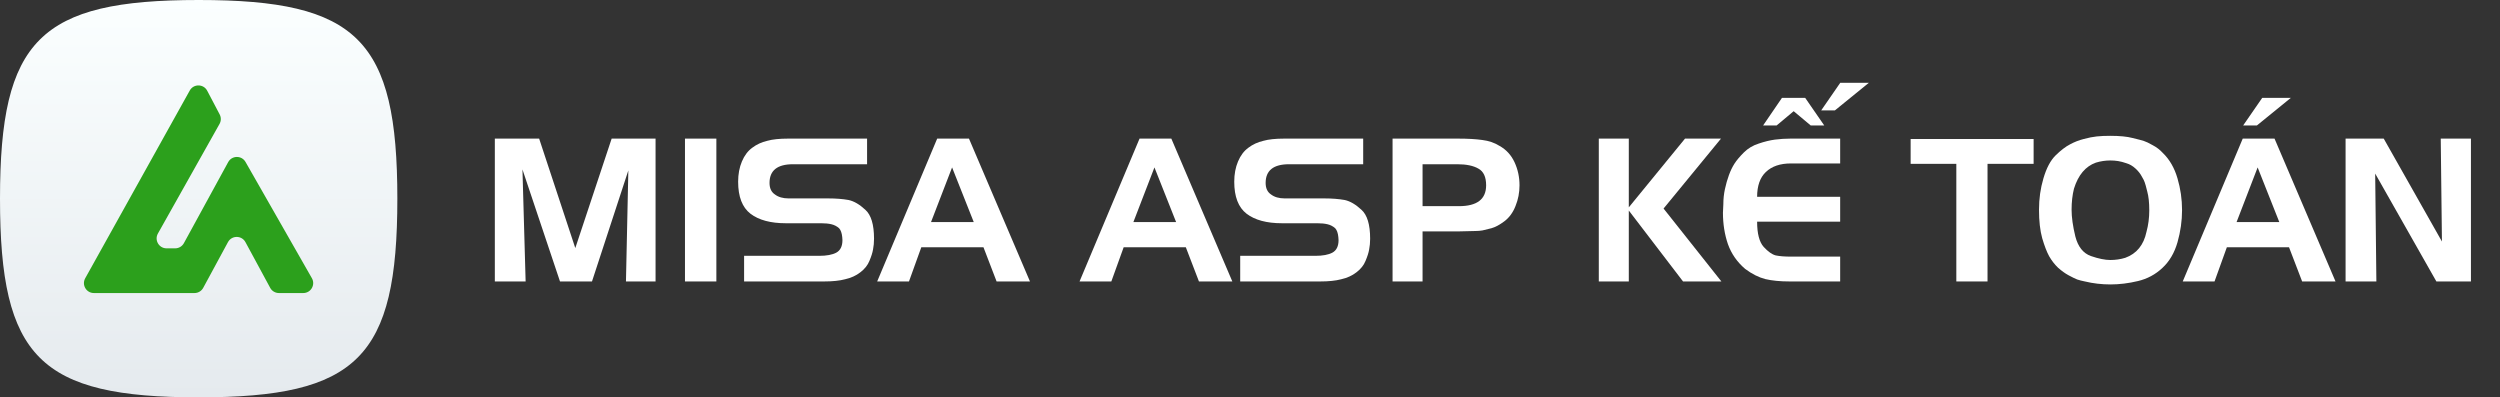<svg width="302" height="48" viewBox="0 0 302 48" fill="none" xmlns="http://www.w3.org/2000/svg">
<rect x="0" y="0" width="302" height="48" fill="#333333" stroke="none"/>
<path d="M0 24C0 4.8 4.8 0 24 0C43.2 0 48 4.8 48 24C48 43.2 43.2 48 24 48C4.8 48 0 43.2 0 24Z" fill="url(#paint0_linear_6606_24032)"/>
<path d="M22.922 10.937L10.293 33.616C9.848 34.416 10.426 35.4 11.342 35.4L23.494 35.4C23.935 35.4 24.34 35.159 24.549 34.771L27.539 29.249C27.992 28.411 29.195 28.411 29.649 29.249L32.639 34.771C32.848 35.159 33.253 35.4 33.694 35.4H36.633C37.554 35.4 38.132 34.405 37.675 33.605L29.659 19.565C29.193 18.75 28.014 18.761 27.564 19.584L22.212 29.376C22.001 29.761 21.598 30 21.159 30H20.121C19.204 30 18.626 29.012 19.075 28.212L26.52 14.969C26.72 14.614 26.726 14.182 26.536 13.822L25.032 10.962C24.588 10.118 23.385 10.104 22.922 10.937Z" fill="#2CA01C"/>
<path d="M287.066 34H283.346V16.744H287.954L294.986 29.176L294.842 16.744H298.49V34H294.314L286.922 20.968L287.066 34Z" fill="white"/>
<path d="M267.515 34H263.675L270.923 16.744H274.763L282.131 34H278.099L276.515 29.872H269.003L267.515 34ZM270.179 26.824H275.339L272.723 20.224L270.179 26.824ZM272.627 15.16H270.971L273.275 11.824H276.731L272.627 15.16Z" fill="white"/>
<path d="M250.536 22.792C250.344 23.56 250.248 24.408 250.248 25.336C250.248 26.248 250.4 27.328 250.704 28.576C251.024 29.808 251.648 30.592 252.576 30.928C253.504 31.248 254.288 31.408 254.928 31.408C255.552 31.408 256.152 31.32 256.728 31.144C258.104 30.648 258.96 29.6 259.296 28C259.52 27.184 259.632 26.32 259.632 25.408C259.632 24.48 259.552 23.728 259.392 23.152C259.248 22.56 259.144 22.184 259.08 22.024C259.032 21.864 258.912 21.624 258.72 21.304C258.544 20.968 258.288 20.648 257.952 20.344C257.616 20.04 257.256 19.832 256.872 19.72C256.504 19.592 256.168 19.504 255.864 19.456C255.56 19.408 255.248 19.384 254.928 19.384C254.336 19.384 253.752 19.472 253.176 19.648C251.928 20.096 251.048 21.144 250.536 22.792ZM246.84 21.568C247.208 20.304 247.704 19.368 248.328 18.76C248.952 18.152 249.528 17.712 250.056 17.44C250.584 17.152 251.136 16.936 251.712 16.792C252.304 16.632 252.832 16.528 253.296 16.48C253.76 16.432 254.296 16.408 254.904 16.408C256.056 16.408 256.96 16.496 257.616 16.672C258.288 16.832 258.744 16.952 258.984 17.032C259.24 17.112 259.592 17.28 260.04 17.536C260.504 17.776 260.912 18.088 261.264 18.472C262.08 19.256 262.672 20.28 263.04 21.544C263.408 22.792 263.592 24.072 263.592 25.384C263.592 26.68 263.408 27.976 263.04 29.272C262.672 30.552 262.064 31.584 261.216 32.368C260.384 33.152 259.4 33.68 258.264 33.952C257.128 34.224 256.024 34.36 254.952 34.36C253.88 34.36 252.848 34.24 251.856 34C251.52 33.936 251.208 33.856 250.92 33.76C250.648 33.648 250.304 33.48 249.888 33.256C249.472 33.032 249.048 32.728 248.616 32.344C248.2 31.944 247.84 31.48 247.536 30.952C247.248 30.424 246.968 29.696 246.696 28.768C246.44 27.84 246.312 26.696 246.312 25.336C246.312 24.008 246.488 22.752 246.84 21.568Z" fill="white"/>
<path d="M240.093 34H236.325V19.792H230.805V16.792H245.661V19.792H240.093V34Z" fill="white"/>
<path d="M222.292 16.744V19.744H216.34C215.044 19.744 214.036 20.088 213.316 20.776C212.612 21.448 212.26 22.448 212.26 23.776H222.292V26.776H212.26C212.26 28.216 212.524 29.232 213.052 29.824C213.58 30.4 214.068 30.744 214.516 30.856C214.98 30.952 215.588 31 216.34 31H222.292V34H216.196C215.044 34 214.06 33.904 213.244 33.712C212.444 33.504 211.636 33.096 210.82 32.488C209.844 31.656 209.148 30.656 208.732 29.488C208.332 28.32 208.132 27.056 208.132 25.696L208.18 24.664C208.18 24.04 208.244 23.432 208.372 22.84C208.5 22.248 208.66 21.688 208.852 21.16C209.044 20.632 209.268 20.168 209.524 19.768C209.78 19.368 210.156 18.92 210.652 18.424C211.148 17.928 211.748 17.568 212.452 17.344C213.156 17.104 213.812 16.944 214.42 16.864C215.044 16.784 215.668 16.744 216.292 16.744H222.292ZM214.612 15.16H212.98L215.26 11.824H218.068L220.372 15.16H218.74L216.676 13.432L214.612 15.16Z" fill="white"/>
<path d="M196.759 34H193.135V16.744H196.759V25.048L203.551 16.744H207.895L200.959 25.192L207.943 34H203.311L196.759 25.432V34Z" fill="white"/>
<path d="M176.045 19.84H171.845V24.904H176.237C178.429 24.904 179.525 24.064 179.525 22.384C179.525 21.376 179.213 20.704 178.589 20.368C177.981 20.016 177.133 19.84 176.045 19.84ZM171.845 34H168.221V16.744H176.093C177.293 16.744 178.285 16.8 179.069 16.912C179.853 17.008 180.549 17.248 181.157 17.632C181.957 18.08 182.557 18.736 182.957 19.6C183.357 20.464 183.557 21.392 183.557 22.384C183.557 23.264 183.397 24.096 183.077 24.88C182.773 25.664 182.325 26.28 181.733 26.728C181.157 27.16 180.637 27.44 180.173 27.568C179.725 27.68 179.365 27.768 179.093 27.832C178.821 27.88 178.549 27.904 178.277 27.904L176.237 27.952H171.845V34Z" fill="white"/>
<path d="M155.145 16.744H164.673V19.84H155.721C153.833 19.84 152.889 20.592 152.889 22.096C152.889 22.736 153.105 23.2 153.537 23.488C153.953 23.808 154.505 23.968 155.193 23.968H159.969C160.897 23.968 161.721 24.032 162.441 24.16C163.097 24.304 163.769 24.696 164.457 25.336C165.161 25.96 165.513 27.128 165.513 28.84C165.513 29.304 165.473 29.736 165.393 30.136C165.329 30.52 165.185 30.976 164.961 31.504C164.753 32.032 164.385 32.496 163.857 32.896C163.345 33.296 162.729 33.576 162.009 33.736C161.353 33.912 160.505 34 159.465 34H149.817V30.904H158.889C159.785 30.904 160.473 30.776 160.953 30.52C161.449 30.248 161.697 29.744 161.697 29.008L161.673 28.648C161.625 28.152 161.497 27.792 161.289 27.568C161.017 27.328 160.705 27.168 160.353 27.088C160.017 27.008 159.609 26.968 159.129 26.968H154.857C153.017 26.968 151.593 26.584 150.585 25.816C149.593 25.048 149.097 23.76 149.097 21.952C149.097 21.04 149.249 20.224 149.553 19.504C149.857 18.784 150.273 18.232 150.801 17.848C151.329 17.448 151.937 17.168 152.625 17.008C153.249 16.832 154.089 16.744 155.145 16.744Z" fill="white"/>
<path d="M134.249 34H130.409L137.657 16.744H141.497L148.865 34H144.833L143.249 29.872H135.737L134.249 34ZM136.913 26.824H142.073L139.457 20.224L136.913 26.824Z" fill="white"/>
<path d="M109.804 34H105.964L113.212 16.744H117.052L124.42 34H120.388L118.804 29.872H111.292L109.804 34ZM112.468 26.824H117.628L115.012 20.224L112.468 26.824Z" fill="white"/>
<path d="M95.215 16.744H104.743V19.84H95.791C93.903 19.84 92.959 20.592 92.959 22.096C92.959 22.736 93.175 23.2 93.607 23.488C94.023 23.808 94.575 23.968 95.263 23.968H100.039C100.967 23.968 101.791 24.032 102.511 24.16C103.167 24.304 103.839 24.696 104.527 25.336C105.231 25.96 105.583 27.128 105.583 28.84C105.583 29.304 105.543 29.736 105.463 30.136C105.399 30.52 105.255 30.976 105.031 31.504C104.823 32.032 104.455 32.496 103.927 32.896C103.415 33.296 102.799 33.576 102.079 33.736C101.423 33.912 100.575 34 99.535 34H89.887V30.904H98.959C99.855 30.904 100.543 30.776 101.023 30.52C101.519 30.248 101.767 29.744 101.767 29.008L101.743 28.648C101.695 28.152 101.567 27.792 101.359 27.568C101.087 27.328 100.775 27.168 100.423 27.088C100.087 27.008 99.679 26.968 99.199 26.968H94.927C93.087 26.968 91.663 26.584 90.655 25.816C89.663 25.048 89.167 23.76 89.167 21.952C89.167 21.04 89.319 20.224 89.623 19.504C89.927 18.784 90.343 18.232 90.871 17.848C91.399 17.448 92.007 17.168 92.695 17.008C93.319 16.832 94.159 16.744 95.215 16.744Z" fill="white"/>
<path d="M82.745 16.744H86.537V34H82.745V16.744Z" fill="white"/>
<path d="M63.496 34H59.776V16.744H65.128L69.496 29.968L73.888 16.744H79.192V34H75.616L75.904 20.584L71.512 34H67.648L63.112 20.464L63.496 34Z" fill="white"/>
<path d="M221.656 13.336H220L222.304 10H225.76L221.656 13.336Z" fill="white"/>
<defs>
<linearGradient id="paint0_linear_6606_24032" x1="24" y1="0" x2="24" y2="48" gradientUnits="userSpaceOnUse">
<stop stop-color="#FBFFFF"/>
<stop offset="1" stop-color="#E5EAEE"/>
</linearGradient>
</defs>
</svg>
